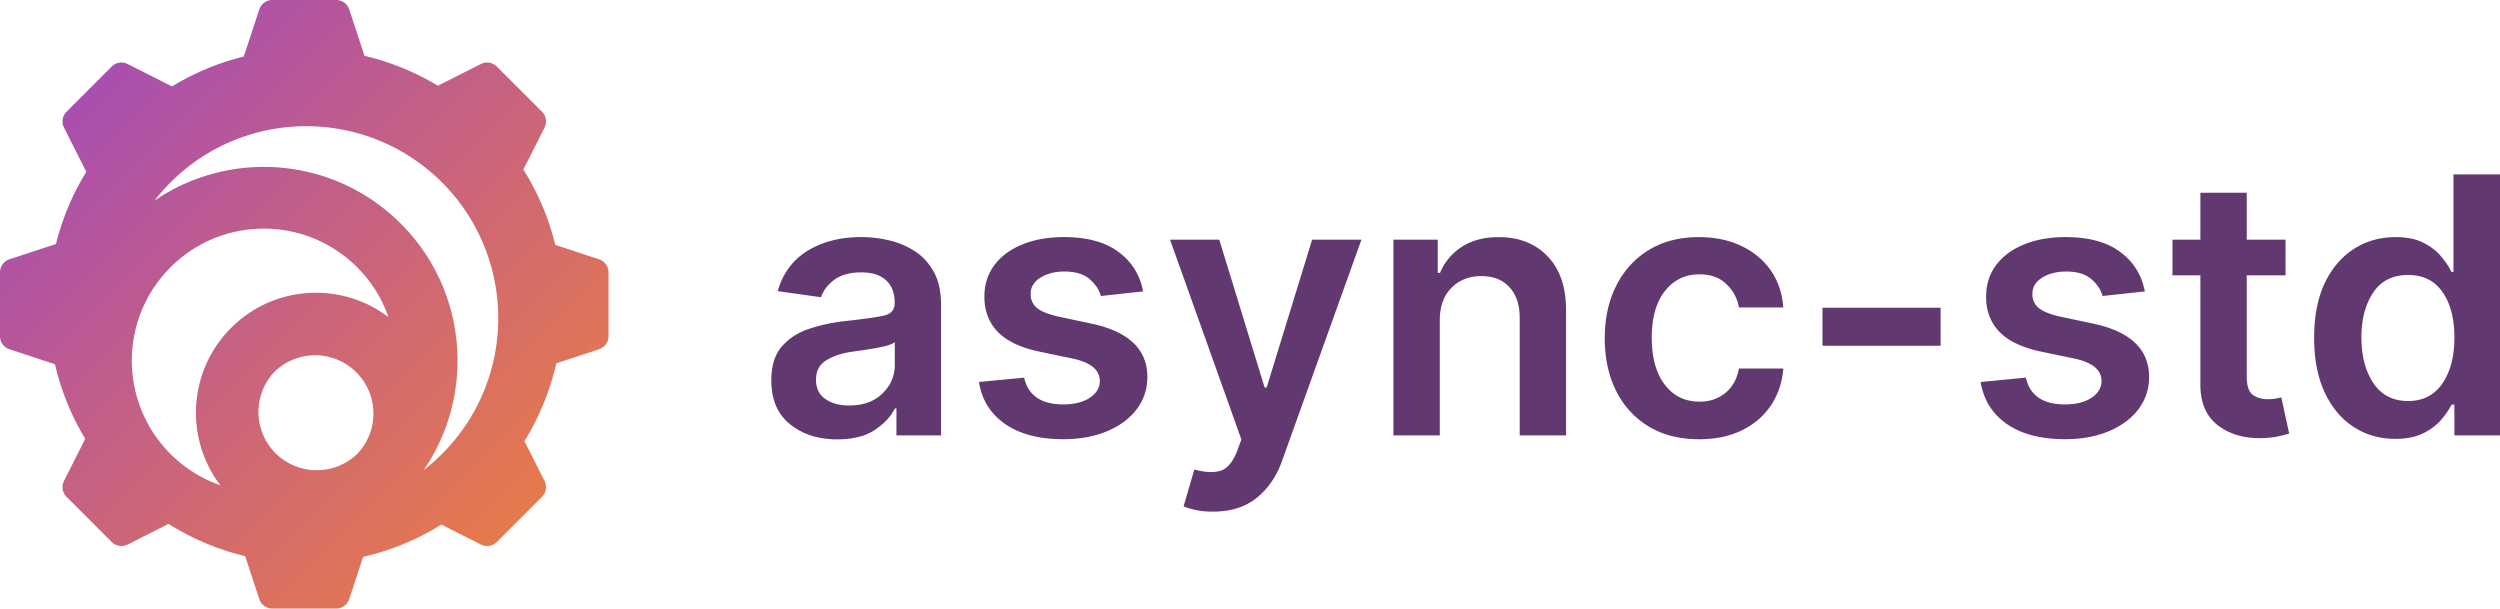 <?xml version="1.0" encoding="UTF-8" standalone="no"?>
<svg
   xmlns:dc="http://purl.org/dc/elements/1.1/"
   xmlns:cc="http://creativecommons.org/ns#"
   xmlns:rdf="http://www.w3.org/1999/02/22-rdf-syntax-ns#"
   xmlns:svg="http://www.w3.org/2000/svg"
   xmlns="http://www.w3.org/2000/svg"
   xmlns:sodipodi="http://sodipodi.sourceforge.net/DTD/sodipodi-0.dtd"
   xmlns:inkscape="http://www.inkscape.org/namespaces/inkscape"
   width="645"
   height="157"
   fill="none"
   version="1.1"
   id="svg13"
   sodipodi:docname="horizontal_color.svg"
   inkscape:export-filename="/home/anxhelo/works/async-std/PNG/horizontal_color.png"
   inkscape:export-xdpi="96"
   inkscape:export-ydpi="96"
   inkscape:version="0.92.4 (unknown)">
  <sodipodi:namedview
     pagecolor="#ffffff"
     bordercolor="#666666"
     borderopacity="1"
     objecttolerance="10"
     gridtolerance="10"
     guidetolerance="10"
     inkscape:pageopacity="0"
     inkscape:pageshadow="2"
     inkscape:window-width="1366"
     inkscape:window-height="717"
     id="namedview15"
     showgrid="false"
     inkscape:zoom="0.53937447"
     inkscape:cx="277.57355"
     inkscape:cy="86.621231"
     inkscape:window-x="0"
     inkscape:window-y="0"
     inkscape:window-maximized="1"
     inkscape:current-layer="svg13" />
  <path
     fill-rule="evenodd"
     d="M28.82 17.165a3.54 3.54 0 0 1 4.096-.657l11.462 5.786c5.67-3.453 11.9-6.08 18.52-7.71l4-12.15A3.54 3.54 0 0 1 70.259 0H86.74a3.54 3.54 0 0 1 3.361 2.432l3.943 11.98c6.77 1.59 13.14 4.215 18.936 7.702l11.104-5.605a3.54 3.54 0 0 1 4.096.657l11.655 11.655a3.54 3.54 0 0 1 .656 4.096l-5.462 10.82c3.72 5.917 6.532 12.464 8.24 19.443l11.3 3.72A3.54 3.54 0 0 1 157 70.259V86.74a3.54 3.54 0 0 1-2.432 3.361l-11.045 3.635a65.94 65.94 0 0 1-8.216 20.075l5.185 10.272a3.54 3.54 0 0 1-.656 4.096l-11.655 11.655a3.54 3.54 0 0 1-4.096.657l-10.216-5.157a65.96 65.96 0 0 1-20.178 8.328l-3.59 10.905A3.54 3.54 0 0 1 86.741 157H70.26a3.54 3.54 0 0 1-3.361-2.432l-3.644-11.072c-7.1-1.708-13.754-4.558-19.76-8.344l-10.58 5.34a3.54 3.54 0 0 1-4.096-.657L17.165 128.18a3.54 3.54 0 0 1-.657-4.096l5.482-10.86a65.92 65.92 0 0 1-7.803-19.252l-11.756-3.87A3.54 3.54 0 0 1 0 86.741V70.26a3.54 3.54 0 0 1 2.432-3.361l12.014-3.954c1.656-6.664 4.32-12.93 7.82-18.626L16.51 32.915a3.54 3.54 0 0 1 .657-4.096L28.82 17.165zm15.275 100.06c3.73 3.698 8.102 6.356 12.755 7.976-9.23-12.134-8.305-29.524 2.776-40.604s28.47-12.005 40.604-2.776a33.91 33.91 0 0 0-8.081-12.86c-13.3-13.3-34.86-13.3-48.16 0-13.264 13.263-13.3 34.746-.106 48.053l.106.106.106.105zm48.09-.143a15.04 15.04 0 0 0-21.303-21.227 15.04 15.04 0 0 0 21.227 21.303l.076-.076zm11.22-59.38c17.3 17.3 19.265 44.13 5.892 63.595a50.17 50.17 0 0 0 4.741-4.178c19.343-19.344 19.343-50.706 0-70.05s-50.706-19.344-70.05 0a50 50 0 0 0-4.178 4.74c19.464-13.373 46.294-11.41 63.595 5.892z"
     fill="url(#A)"
     id="path2" />
  <path
     d="M215.985 113.357c-4.846 0-8.9-1.293-12.127-3.88S199 103.12 199 98.167c0-3.792.914-6.73 2.743-8.812 1.85-2.104 4.24-3.628 7.17-4.57 2.953-.965 6.07-1.622 9.352-1.973 4.472-.482 7.678-.932 9.616-1.348 1.96-.416 2.94-1.48 2.94-3.2v-.197c0-2.477-.738-4.395-2.214-5.754s-3.602-2.038-6.377-2.038c-2.93 0-5.255.636-6.973 1.907-1.696 1.27-2.842 2.773-3.437 4.505l-11.17-1.578c1.322-4.603 3.9-8.078 7.733-10.423 3.855-2.345 8.448-3.518 13.78-3.518 2.423 0 4.846.285 7.27.855s4.638 1.512 6.642 2.828c2.027 1.315 3.646 3.1 4.858 5.327 1.234 2.236 1.85 5.02 1.85 8.352v33.8h-11.5v-6.94h-.397c-1.08 2.126-2.84 4-5.287 5.6-2.423 1.578-5.628 2.367-9.616 2.367zm3.106-8.746c3.613 0 6.477-1.03 8.592-3.1s3.172-4.493 3.172-7.3v-5.95c-.506.416-1.443.8-2.808 1.118-1.344.307-2.776.57-4.296.8l-3.867.56c-2.665.373-4.9 1.107-6.675 2.203-1.784 1.074-2.676 2.75-2.676 5.03 0 2.192.804 3.847 2.412 4.965s3.657 1.677 6.146 1.677zm75.84-29.427l-10.905 1.184c-.463-1.666-1.454-3.135-2.974-4.406-1.498-1.27-3.624-1.907-6.378-1.907-2.5 0-4.582.537-6.28 1.6-1.674 1.074-2.5 2.466-2.478 4.176a4.45 4.45 0 0 0 1.619 3.617c1.124.92 2.974 1.666 5.552 2.236l8.658 1.84c9.495 2.06 14.253 6.62 14.275 13.678 0 3.18-.925 5.984-2.776 8.417-1.85 2.412-4.406 4.297-7.666 5.656s-7.006 2.038-11.235 2.038c-6.235 0-11.236-1.304-15.003-3.912s-6.025-6.226-6.774-10.85l11.665-1.118c1.035 4.603 4.395 6.905 10.08 6.905 2.84 0 5.122-.57 6.84-1.7 1.74-1.16 2.6-2.608 2.6-4.34 0-2.828-2.28-4.746-6.84-5.754l-8.658-1.808c-4.868-1.008-8.47-2.707-10.805-5.096-2.336-2.4-3.492-5.458-3.47-9.14 0-3.113.86-5.8 2.577-8.1 1.72-2.302 4.12-4.077 7.204-5.326 3.084-1.27 6.664-1.907 10.74-1.907 5.948 0 10.63 1.27 14.044 3.814 3.437 2.52 5.563 5.918 6.378 10.193zM312.9 132c-1.74 0-3.26-.153-4.56-.46s-2.3-.603-2.974-.888l2.776-9.535c2.622.745 4.814.877 6.576.394 1.784-.482 3.238-2.115 4.362-4.9l1.2-3.222-18.406-51.555h12.7l11.698 38.14h.528l11.73-38.14h12.723l-20.488 57.08c-1.4 3.967-3.58 7.135-6.5 9.502-2.93 2.4-6.708 3.584-11.334 3.584zm58.562-49.254v29.592H359.5V61.835h11.433v8.582h.595c1.167-2.806 3.03-5.042 5.585-6.708 2.577-1.688 5.76-2.532 9.55-2.532 5.243 0 9.45 1.655 12.623 4.965 3.194 3.3 4.78 8 4.758 14.04v32.157h-11.962V82.023c0-3.376-.88-6.017-2.644-7.924-1.74-1.907-4.152-2.86-7.237-2.86-3.15 0-5.727 1.008-7.732 3.025-2.005 1.995-3.007 4.822-3.007 8.483zm66.883 30.578c-5.045 0-9.385-1.107-13.02-3.32s-6.433-5.282-8.393-9.206c-1.94-3.924-2.908-8.428-2.908-13.514 0-5.15 1-9.678 2.974-13.58 1.982-3.924 4.78-6.992 8.393-9.206 3.635-2.214 7.93-3.32 12.888-3.32 4.14 0 7.798.756 10.97 2.27 3.172 1.5 5.706 3.595 7.6 6.313s2.974 5.907 3.24 9.568h-11.434c-.463-2.433-1.564-4.46-3.305-6.083-1.718-1.644-4.02-2.466-6.906-2.466-3.68 0-6.653 1.447-8.922 4.34-2.247 2.87-3.37 6.86-3.37 11.968 0 5.15 1.113 9.195 3.338 12.133 2.247 2.937 5.232 4.406 8.955 4.406 2.622 0 4.847-.746 6.675-2.236 1.85-1.5 3.03-3.595 3.536-6.313H460.1c-.287 3.573-1.344 6.73-3.173 9.47s-4.318 4.888-7.468 6.445-6.85 2.334-11.103 2.334zm62.33-33.932V89.2H470.2v-9.798h30.467zm52.698-4.208l-10.904 1.184c-.463-1.666-1.454-3.135-2.974-4.406-1.498-1.27-3.624-1.907-6.378-1.907-2.5 0-4.582.537-6.28 1.6-1.674 1.074-2.5 2.466-2.478 4.176a4.45 4.45 0 0 0 1.619 3.617c1.124.92 2.974 1.666 5.552 2.236l8.658 1.84c9.494 2.06 14.253 6.62 14.275 13.678 0 3.18-.925 5.984-2.776 8.417-1.85 2.412-4.406 4.297-7.666 5.656s-7.006 2.038-11.236 2.038c-6.234 0-11.235-1.304-15.002-3.912s-6.025-6.226-6.774-10.85l11.665-1.118c1.035 4.603 4.395 6.905 10.078 6.905 2.842 0 5.122-.57 6.84-1.7 1.74-1.16 2.6-2.608 2.6-4.34 0-2.828-2.28-4.746-6.84-5.754l-8.658-1.808c-4.868-1.008-8.47-2.707-10.806-5.096-2.335-2.4-3.5-5.458-3.47-9.14 0-3.113.86-5.8 2.577-8.1 1.72-2.302 4.12-4.077 7.204-5.326 3.084-1.27 6.664-1.907 10.74-1.907 5.948 0 10.63 1.27 14.044 3.814 3.437 2.52 5.562 5.918 6.377 10.193zm36.3-13.35v9.206h-10.012v26.107c0 2.4.528 3.968 1.586 4.735 1.057.745 2.335 1.118 3.833 1.118.75 0 1.432-.055 2.05-.164l1.454-.296 2.016 9.305c-.64.22-1.553.46-2.743.723-1.168.263-2.6.416-4.296.46-4.494.132-8.272-.964-11.334-3.288-3.04-2.323-4.55-5.863-4.528-10.62V71.04h-7.203v-9.206h7.203v-12.1h11.963v12.1h10.012zm28.296 51.39c-3.987 0-7.556-1.02-10.706-3.058s-5.64-4.998-7.47-8.878-2.742-8.592-2.742-14.138c0-5.6.925-10.346 2.775-14.204 1.873-3.858 4.395-6.784 7.568-8.78s6.708-2.992 10.607-2.992c2.996 0 5.442.504 7.336 1.512 1.917.986 3.437 2.18 4.56 3.584 1.146 1.38 2.016 2.685 2.6 3.913h.496V45H645v67.338h-11.764v-7.957h-.727c-.617 1.227-1.5 2.532-2.677 3.913-1.167 1.36-2.7 2.52-4.626 3.485s-4.33 1.447-7.237 1.447zm3.338-9.766c3.8 0 6.752-1.5 8.823-4.504 2.07-3.025 3.106-6.98 3.106-11.87 0-4.9-1.024-8.823-3.073-11.738-2.05-2.937-5-4.406-8.856-4.406-3.988 0-6.995 1.512-9.022 4.537s-3.04 6.894-3.04 11.607c0 4.735 1.025 8.647 3.074 11.738s5.044 4.636 8.988 4.636z"
     fill="#623871"
     id="path4" />
  <defs
     id="defs11">
    <linearGradient
       id="A"
       x1="4.998"
       y1="5.29"
       x2="146.855"
       y2="147.953"
       gradientUnits="userSpaceOnUse">
      <stop
         stop-color="#a047bf"
         id="stop6" />
      <stop
         offset="1"
         stop-color="#ee7e40"
         id="stop8" />
    </linearGradient>
  </defs>
</svg>
